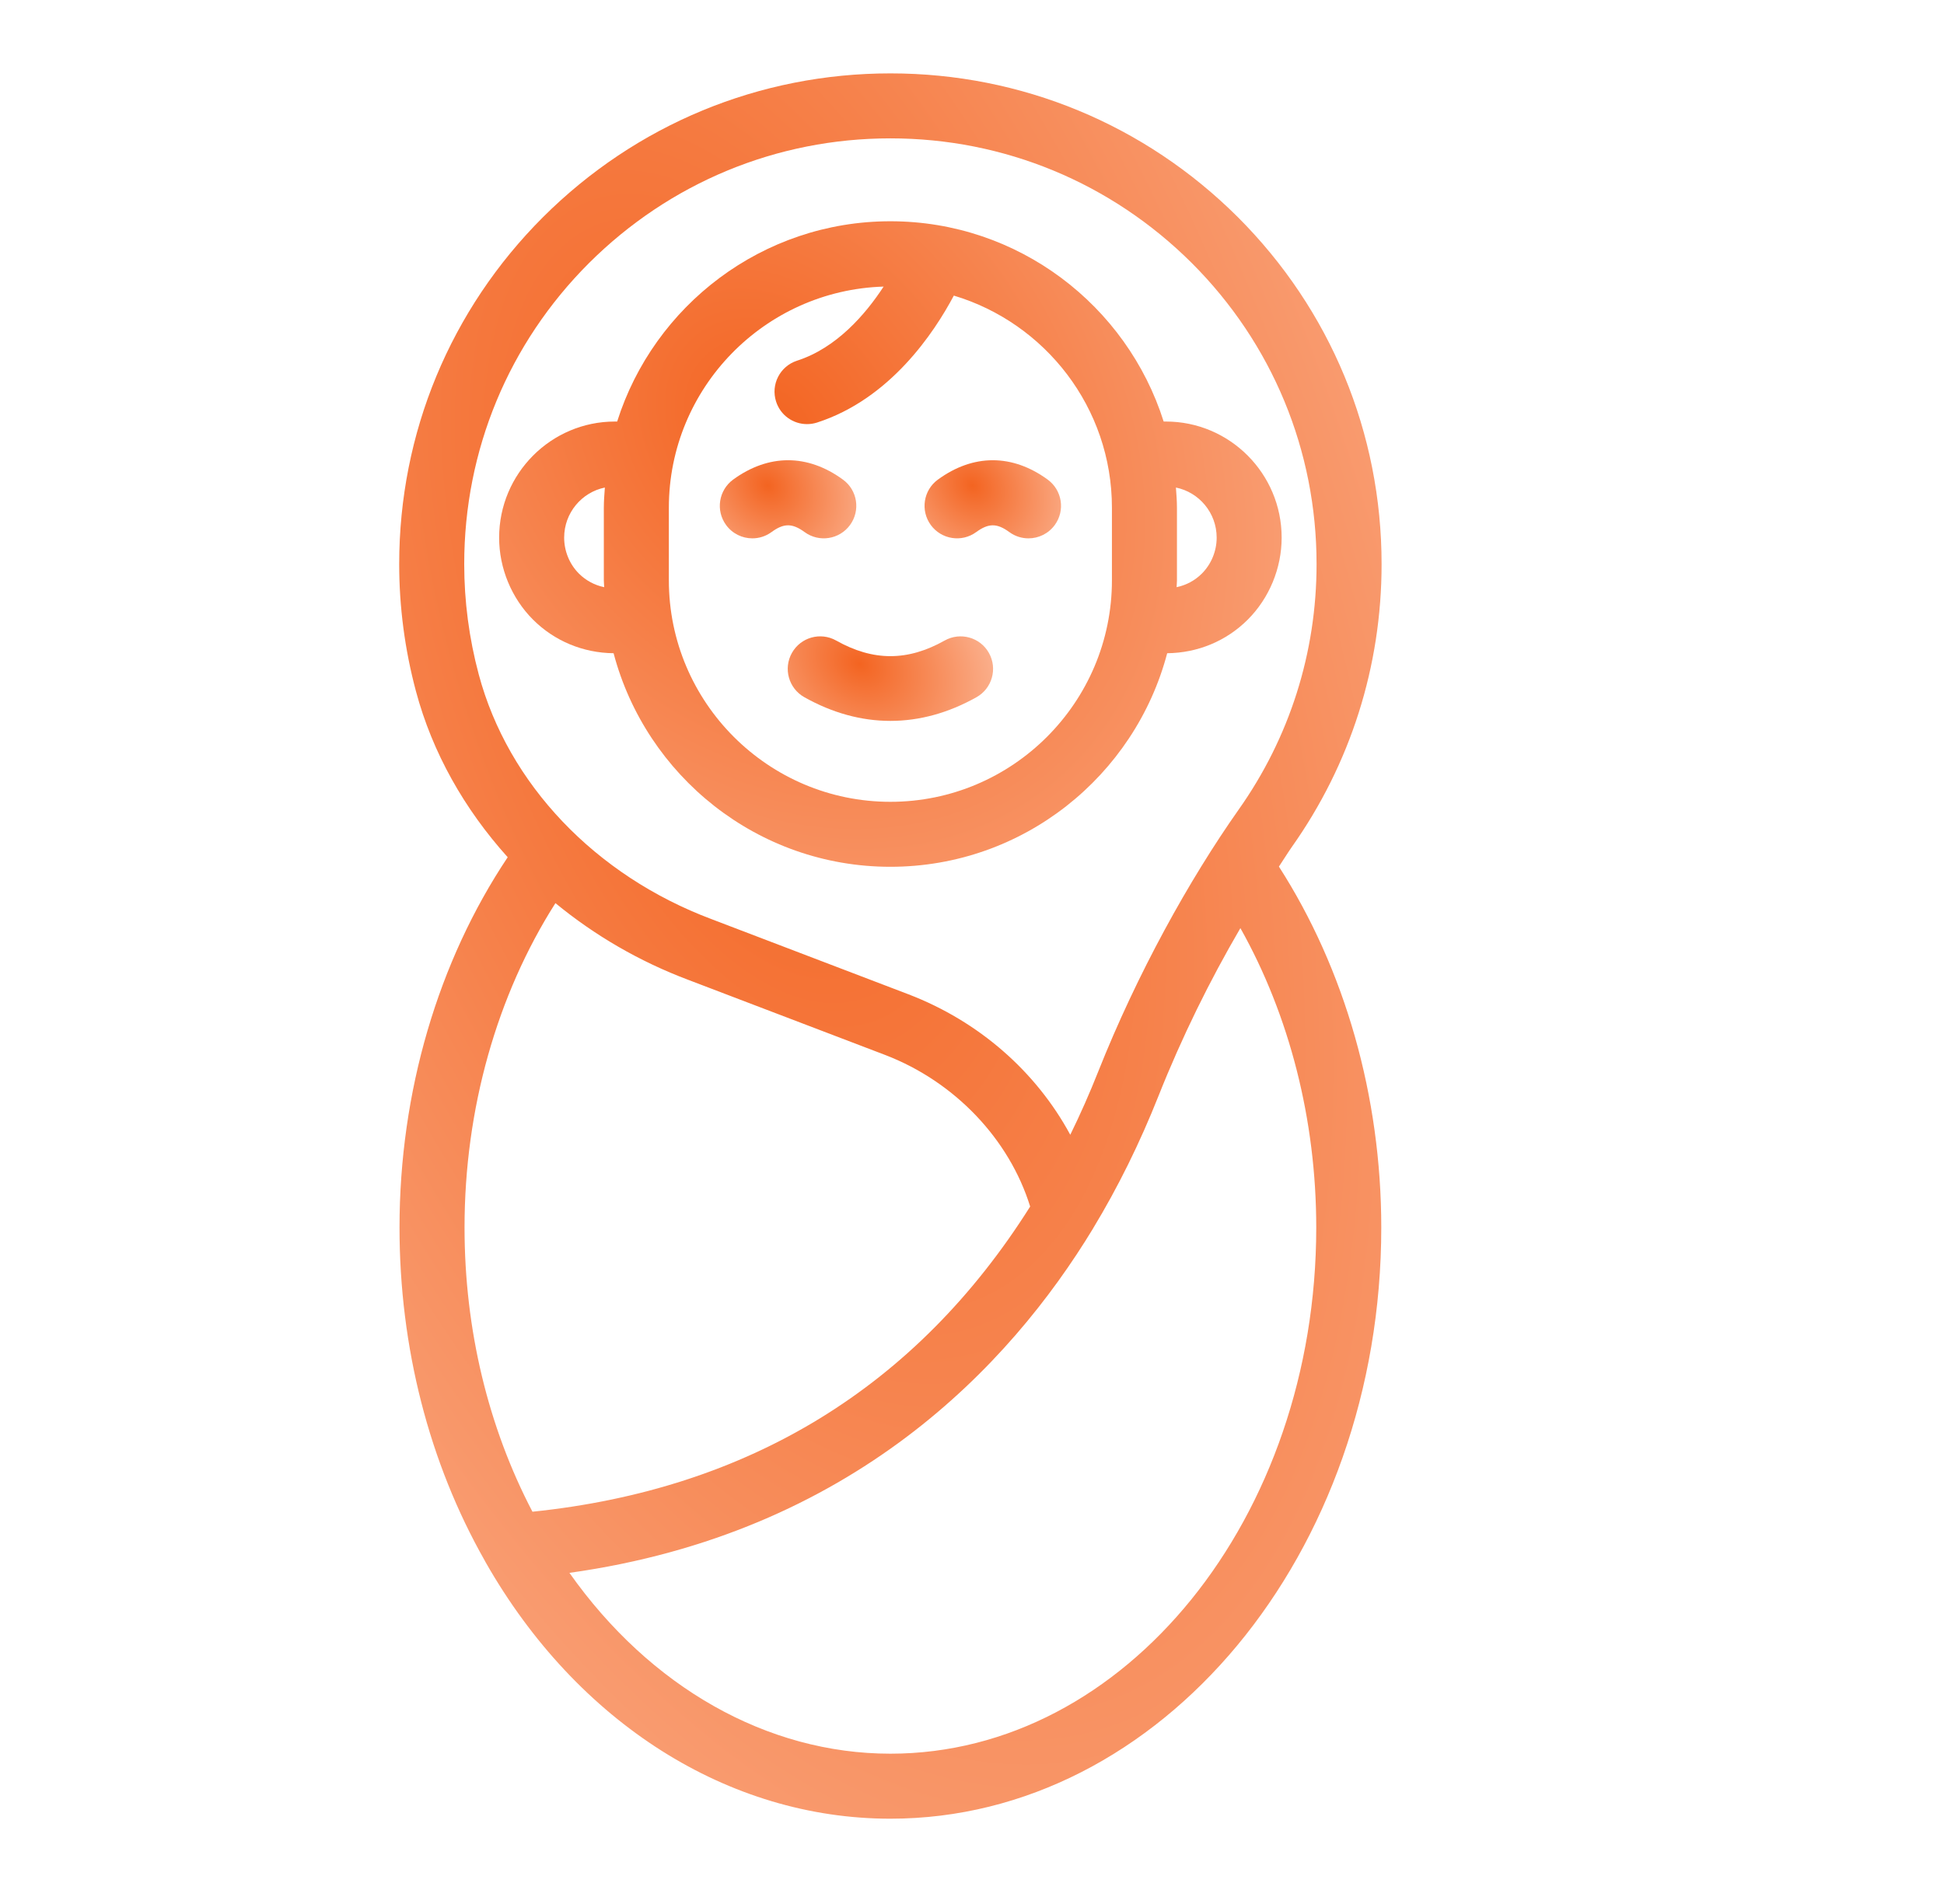 <svg width="49" height="48" viewBox="0 0 49 48" fill="none" xmlns="http://www.w3.org/2000/svg">
<path d="M22.443 21.852C25.79 21.852 28.604 19.561 29.42 16.468C30.19 16.46 30.912 16.161 31.453 15.619C31.994 15.077 32.305 14.324 32.305 13.554C32.305 11.94 30.996 10.627 29.387 10.627H29.331C28.406 7.703 25.669 5.578 22.443 5.578C19.218 5.578 16.481 7.703 15.556 10.627H15.499C13.89 10.627 12.581 11.94 12.581 13.554C12.581 14.324 12.892 15.077 13.433 15.619C13.975 16.161 14.696 16.46 15.466 16.468C16.283 19.561 19.097 21.852 22.443 21.852ZM30.667 13.554C30.667 13.893 30.531 14.223 30.294 14.46C30.118 14.636 29.898 14.753 29.657 14.803C29.659 14.745 29.666 14.688 29.666 14.63V12.8C29.666 12.628 29.652 12.46 29.64 12.291C30.225 12.41 30.667 12.93 30.667 13.554ZM16.859 12.8C16.859 9.779 19.273 7.317 22.272 7.225C21.818 7.921 21.088 8.772 20.09 9.093C19.66 9.232 19.423 9.694 19.562 10.124C19.673 10.472 19.995 10.692 20.341 10.692C20.425 10.692 20.509 10.68 20.593 10.653C22.435 10.06 23.545 8.389 24.042 7.452C26.344 8.142 28.027 10.277 28.027 12.8V14.63C28.027 17.709 25.522 20.214 22.443 20.214C19.364 20.214 16.859 17.709 16.859 14.63V12.8ZM15.229 14.803C14.989 14.753 14.768 14.636 14.592 14.46C14.355 14.223 14.22 13.893 14.22 13.554C14.22 12.93 14.662 12.41 15.246 12.291C15.234 12.46 15.22 12.628 15.22 12.8V14.63C15.22 14.688 15.228 14.745 15.229 14.803Z" fill="url(#paint0_radial_25982_34302)"/>
<path d="M19.445 13.415C19.758 13.186 19.969 13.187 20.281 13.414C20.647 13.682 21.16 13.6 21.426 13.235C21.693 12.869 21.613 12.357 21.247 12.091C20.356 11.44 19.373 11.44 18.48 12.09C18.115 12.357 18.034 12.869 18.301 13.235C18.461 13.455 18.71 13.572 18.964 13.572C19.131 13.572 19.3 13.521 19.445 13.415Z" fill="url(#paint1_radial_25982_34302)"/>
<path d="M24.606 13.414C24.918 13.187 25.129 13.186 25.442 13.415C25.587 13.521 25.756 13.572 25.924 13.572C26.177 13.572 26.426 13.455 26.587 13.235C26.853 12.869 26.773 12.357 26.407 12.09C25.514 11.44 24.532 11.44 23.64 12.091C23.275 12.357 23.195 12.869 23.461 13.235C23.727 13.6 24.24 13.682 24.606 13.414Z" fill="url(#paint2_radial_25982_34302)"/>
<path d="M19.961 16.46C19.739 16.855 19.879 17.355 20.274 17.577C20.983 17.975 21.713 18.174 22.443 18.174C23.174 18.174 23.903 17.975 24.613 17.577C25.008 17.355 25.148 16.855 24.926 16.46C24.705 16.066 24.205 15.927 23.811 16.148C22.878 16.673 22.009 16.673 21.076 16.148C20.681 15.926 20.182 16.066 19.961 16.46Z" fill="url(#paint3_radial_25982_34302)"/>
<path d="M32.559 21.356C34.041 19.262 34.824 16.795 34.824 14.222C34.824 10.917 33.537 7.81 31.199 5.472C28.853 3.136 25.744 1.85 22.443 1.85C19.142 1.85 16.033 3.136 13.687 5.474C11.35 7.81 10.062 10.917 10.062 14.222C10.062 15.301 10.204 16.379 10.484 17.425C10.899 18.978 11.707 20.4 12.797 21.611C11.042 24.238 10.07 27.532 10.07 30.946C10.07 33.967 10.815 36.871 12.22 39.346L12.22 39.347C12.228 39.361 12.235 39.375 12.243 39.389C14.547 43.435 18.36 45.85 22.443 45.85C29.265 45.85 34.816 39.163 34.816 30.946C34.816 27.635 33.897 24.434 32.236 21.847C32.345 21.685 32.448 21.515 32.559 21.356ZM12.067 17.002C11.824 16.093 11.701 15.159 11.701 14.222C11.701 11.355 12.818 8.66 14.844 6.634C16.88 4.605 19.579 3.488 22.443 3.488C25.307 3.488 28.006 4.605 30.041 6.632C32.069 8.66 33.185 11.355 33.185 14.222C33.185 16.454 32.506 18.594 31.221 20.411C29.974 22.181 28.663 24.543 27.679 27.021C27.463 27.566 27.228 28.097 26.977 28.608C26.118 27.019 24.68 25.75 22.899 25.067L17.938 23.173C15 22.07 12.806 19.763 12.067 17.002ZM11.709 30.946C11.709 27.959 12.525 25.087 14 22.768C14.98 23.575 16.11 24.237 17.358 24.706L22.314 26.597C24.065 27.27 25.438 28.715 25.966 30.417C23.102 34.963 18.882 37.546 13.421 38.111C12.304 35.976 11.709 33.513 11.709 30.946ZM33.177 30.946C33.177 38.26 28.362 44.211 22.443 44.211C19.328 44.211 16.38 42.526 14.353 39.652C21.473 38.655 25.446 34.443 27.551 30.971C27.552 30.97 27.553 30.968 27.553 30.966C28.177 29.937 28.731 28.814 29.202 27.626C29.796 26.132 30.492 24.723 31.265 23.398C32.501 25.599 33.177 28.229 33.177 30.946Z" fill="url(#paint4_radial_25982_34302)"/>
<defs>
<radialGradient id="paint0_radial_25982_34302" cx="0" cy="0" r="1" gradientUnits="userSpaceOnUse" gradientTransform="translate(19.5 10.867) rotate(53.976) scale(30.184 23.929)">
<stop stop-color="#F36421"/>
<stop offset="1" stop-color="#FFD6C3"/>
</radialGradient>
<radialGradient id="paint1_radial_25982_34302" cx="0" cy="0" r="1" gradientUnits="userSpaceOnUse" gradientTransform="translate(19.35 12.243) rotate(43.659) scale(4.279 3.562)">
<stop stop-color="#F36421"/>
<stop offset="1" stop-color="#FFD6C3"/>
</radialGradient>
<radialGradient id="paint2_radial_25982_34302" cx="0" cy="0" r="1" gradientUnits="userSpaceOnUse" gradientTransform="translate(24.51 12.243) rotate(43.659) scale(4.279 3.562)">
<stop stop-color="#F36421"/>
<stop offset="1" stop-color="#FFD6C3"/>
</radialGradient>
<radialGradient id="paint3_radial_25982_34302" cx="0" cy="0" r="1" gradientUnits="userSpaceOnUse" gradientTransform="translate(21.671 16.735) rotate(34.471) scale(5.65 4.394)">
<stop stop-color="#F36421"/>
<stop offset="1" stop-color="#FFD6C3"/>
</radialGradient>
<radialGradient id="paint4_radial_25982_34302" cx="0" cy="0" r="1" gradientUnits="userSpaceOnUse" gradientTransform="translate(18.748 16.15) rotate(71.343) scale(69.661 35.19)">
<stop stop-color="#F36421"/>
<stop offset="1" stop-color="#FFD6C3"/>
</radialGradient>
</defs>
</svg>
